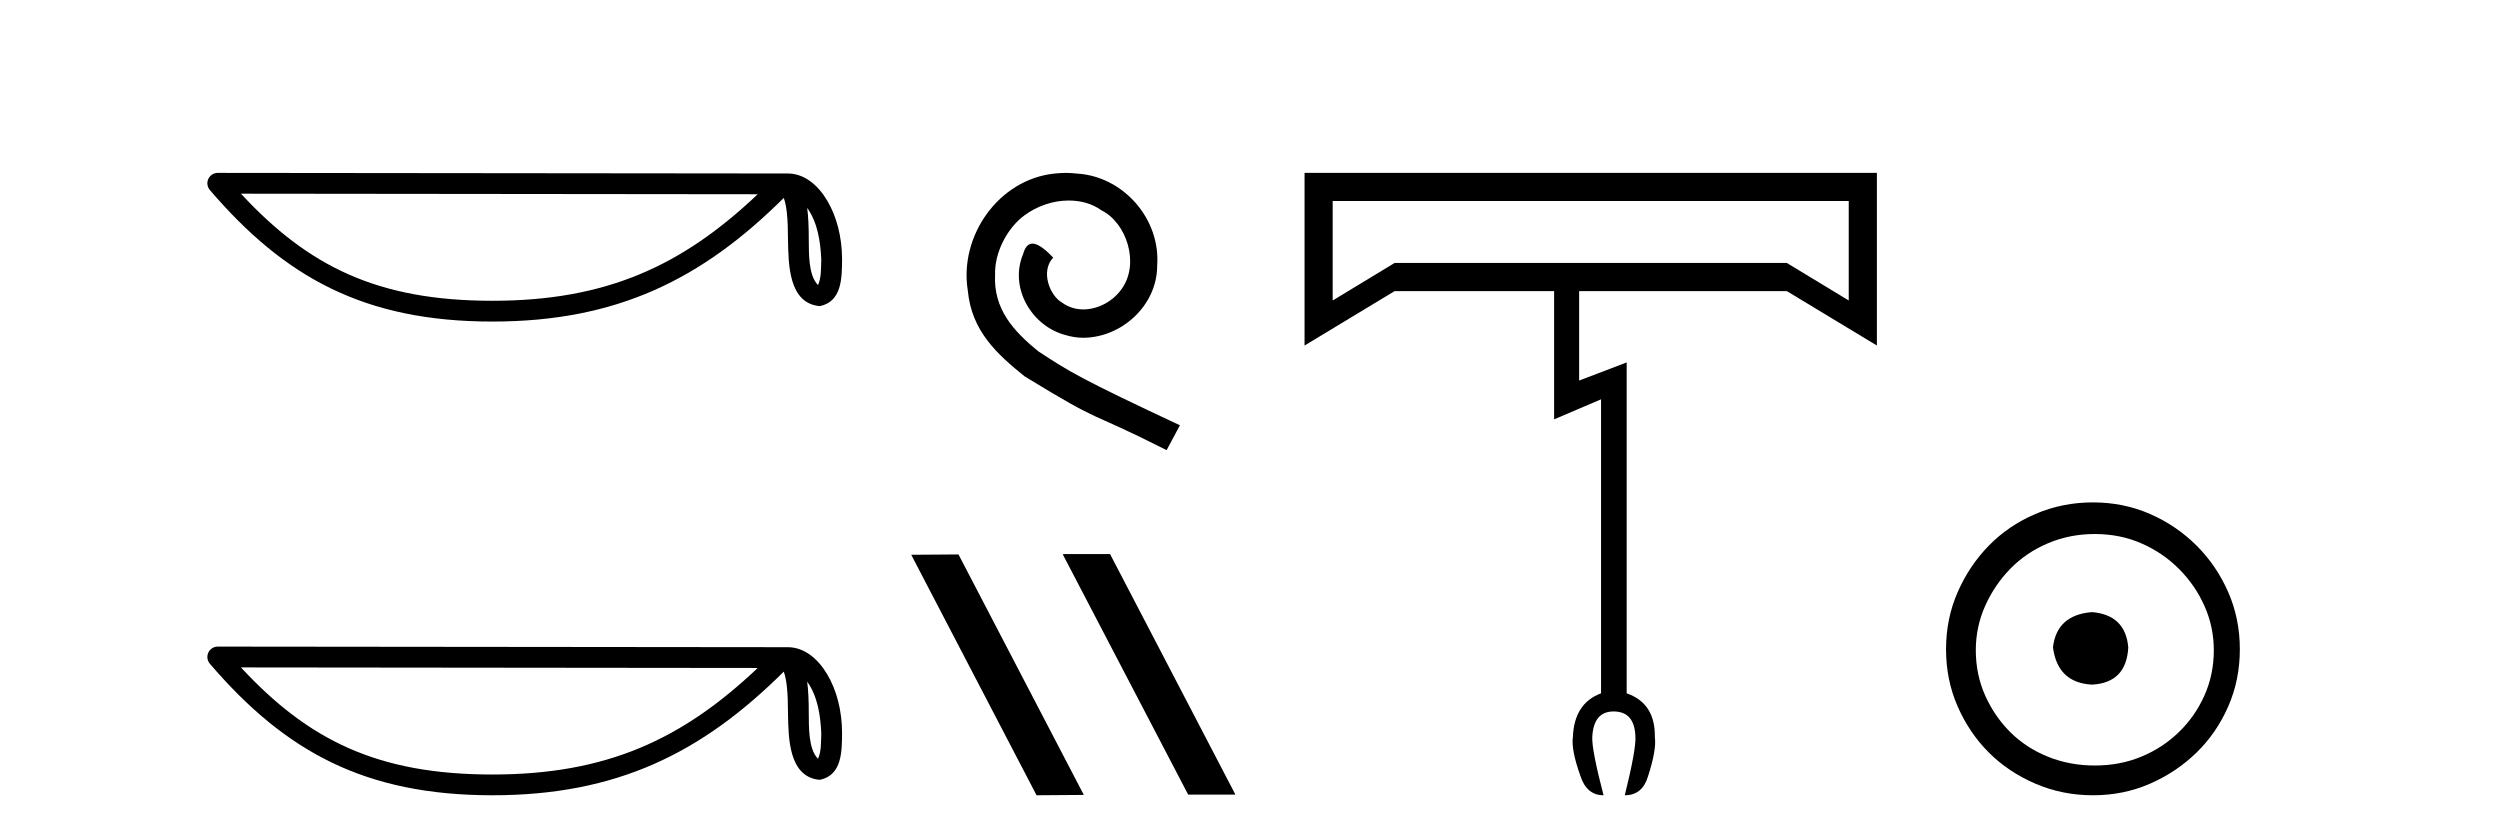 <?xml version='1.0' encoding='UTF-8' standalone='yes'?><svg xmlns='http://www.w3.org/2000/svg' xmlns:xlink='http://www.w3.org/1999/xlink' width='122.0' height='41.0' ><path d='M 39.391 10.145 C 39.91 10.88 40.035 11.788 40.079 12.663 C 40.06 13.076 40.091 13.523 39.92 13.911 C 39.435 13.429 39.478 12.316 39.468 11.692 C 39.468 11.077 39.447 10.573 39.391 10.145 ZM 11.758 9.452 L 36.976 9.479 C 33.292 12.971 29.598 14.678 24.03 14.678 C 18.44 14.678 15.057 13.013 11.758 9.452 ZM 10.626 8.437 C 10.428 8.437 10.249 8.552 10.166 8.731 C 10.083 8.911 10.113 9.123 10.242 9.274 C 13.905 13.55 17.793 15.692 24.03 15.692 C 30.101 15.692 34.248 13.634 38.248 9.658 C 38.386 10.039 38.454 10.639 38.454 11.692 C 38.479 12.863 38.47 14.803 40.006 14.939 C 41.087 14.717 41.086 13.562 41.093 12.663 C 41.093 11.557 40.823 10.555 40.371 9.794 C 39.92 9.033 39.252 8.466 38.443 8.466 L 10.627 8.437 C 10.627 8.437 10.627 8.437 10.626 8.437 Z' style='fill:#000000;stroke:none' /><path d='M 39.391 33.263 C 39.91 33.998 40.035 34.906 40.079 35.78 C 40.06 36.194 40.091 36.641 39.92 37.029 C 39.435 36.547 39.478 35.433 39.468 34.809 C 39.468 34.195 39.447 33.691 39.391 33.263 ZM 11.758 32.57 L 36.976 32.597 C 33.292 36.089 29.598 37.796 24.03 37.796 C 18.44 37.796 15.057 36.131 11.758 32.57 ZM 10.626 31.554 C 10.428 31.554 10.249 31.669 10.166 31.849 C 10.083 32.029 10.113 32.241 10.242 32.391 C 13.905 36.667 17.793 38.809 24.03 38.809 C 30.101 38.809 34.248 36.751 38.248 32.776 C 38.386 33.157 38.454 33.756 38.454 34.809 C 38.479 35.98 38.47 37.921 40.006 38.057 C 41.087 37.834 41.086 36.679 41.093 35.78 C 41.093 34.675 40.823 33.673 40.371 32.911 C 39.92 32.15 39.252 31.583 38.443 31.583 L 10.627 31.554 C 10.627 31.554 10.627 31.554 10.626 31.554 Z' style='fill:#000000;stroke:none' /><path d='M 52.011 8.437 C 51.823 8.437 51.635 8.454 51.447 8.471 C 48.731 8.761 46.801 11.512 47.228 14.177 C 47.416 16.158 48.645 17.269 49.995 18.362 C 54.01 20.822 52.882 19.917 56.931 21.967 L 57.58 20.754 C 52.763 18.499 52.182 18.14 50.678 17.149 C 49.448 16.158 48.475 15.065 48.56 13.408 C 48.526 12.263 49.209 11.085 49.978 10.521 C 50.593 10.06 51.379 9.786 52.148 9.786 C 52.728 9.786 53.275 9.923 53.753 10.265 C 54.966 10.863 55.632 12.844 54.744 14.091 C 54.334 14.689 53.6 15.099 52.865 15.099 C 52.506 15.099 52.148 14.997 51.84 14.775 C 51.225 14.433 50.764 13.237 51.396 12.571 C 51.105 12.263 50.695 11.888 50.388 11.888 C 50.183 11.888 50.029 12.041 49.927 12.4 C 49.243 14.04 50.337 15.902 51.977 16.346 C 52.267 16.432 52.558 16.483 52.848 16.483 C 54.727 16.483 56.47 14.911 56.47 12.964 C 56.64 10.692 54.83 8.608 52.558 8.471 C 52.387 8.454 52.199 8.437 52.011 8.437 Z' style='fill:#000000;stroke:none' /><path d='M 51.899 27.039 L 51.865 27.056 L 57.981 38.775 L 60.287 38.775 L 54.171 27.039 ZM 46.774 27.056 L 44.468 27.073 L 50.584 38.809 L 52.89 38.792 L 46.774 27.056 Z' style='fill:#000000;stroke:none' /><path d='M 90.218 9.81 L 90.218 14.664 L 87.196 12.832 L 68.057 12.832 L 65.035 14.664 L 65.035 9.81 ZM 63.662 8.437 L 63.662 16.862 L 68.057 14.206 L 75.841 14.206 L 75.841 20.464 L 78.131 19.487 L 78.131 33.834 Q 76.818 34.322 76.757 35.97 Q 76.665 36.581 77.123 37.863 Q 77.428 38.809 78.253 38.809 Q 77.673 36.581 77.703 35.97 Q 77.764 34.719 78.741 34.719 Q 79.779 34.719 79.809 35.97 Q 79.84 36.581 79.29 38.809 Q 80.145 38.809 80.42 37.894 Q 80.847 36.581 80.756 35.97 Q 80.786 34.322 79.382 33.834 L 79.382 17.686 L 77.062 18.571 L 77.062 14.206 L 87.196 14.206 L 91.592 16.862 L 91.592 8.437 Z' style='fill:#000000;stroke:none' /><path d='M 102.09 29.871 C 100.941 29.962 100.306 30.537 100.185 31.595 C 100.336 32.745 100.971 33.35 102.09 33.41 C 103.209 33.35 103.799 32.745 103.86 31.595 C 103.769 30.537 103.179 29.962 102.09 29.871 ZM 102.226 26.06 C 103.043 26.06 103.799 26.211 104.495 26.514 C 105.191 26.816 105.803 27.232 106.332 27.761 C 106.862 28.291 107.278 28.896 107.58 29.576 C 107.883 30.257 108.034 30.975 108.034 31.731 C 108.034 32.518 107.883 33.251 107.58 33.932 C 107.278 34.612 106.862 35.21 106.332 35.724 C 105.803 36.238 105.191 36.639 104.495 36.926 C 103.799 37.214 103.043 37.357 102.226 37.357 C 101.41 37.357 100.646 37.214 99.935 36.926 C 99.224 36.639 98.612 36.238 98.097 35.724 C 97.583 35.21 97.175 34.612 96.872 33.932 C 96.57 33.251 96.419 32.518 96.419 31.731 C 96.419 30.975 96.57 30.257 96.872 29.576 C 97.175 28.896 97.583 28.291 98.097 27.761 C 98.612 27.232 99.224 26.816 99.935 26.514 C 100.646 26.211 101.41 26.06 102.226 26.06 ZM 102.136 24.517 C 101.137 24.517 100.2 24.706 99.323 25.084 C 98.445 25.462 97.689 25.977 97.054 26.627 C 96.419 27.277 95.912 28.034 95.534 28.896 C 95.156 29.758 94.967 30.688 94.967 31.686 C 94.967 32.684 95.156 33.614 95.534 34.476 C 95.912 35.338 96.419 36.087 97.054 36.722 C 97.689 37.357 98.445 37.864 99.323 38.242 C 100.2 38.62 101.137 38.809 102.136 38.809 C 103.134 38.809 104.064 38.62 104.926 38.242 C 105.788 37.864 106.544 37.357 107.195 36.722 C 107.845 36.087 108.359 35.338 108.737 34.476 C 109.115 33.614 109.304 32.684 109.304 31.686 C 109.304 30.688 109.115 29.758 108.737 28.896 C 108.359 28.034 107.845 27.277 107.195 26.627 C 106.544 25.977 105.788 25.462 104.926 25.084 C 104.064 24.706 103.134 24.517 102.136 24.517 Z' style='fill:#000000;stroke:none' /></svg>